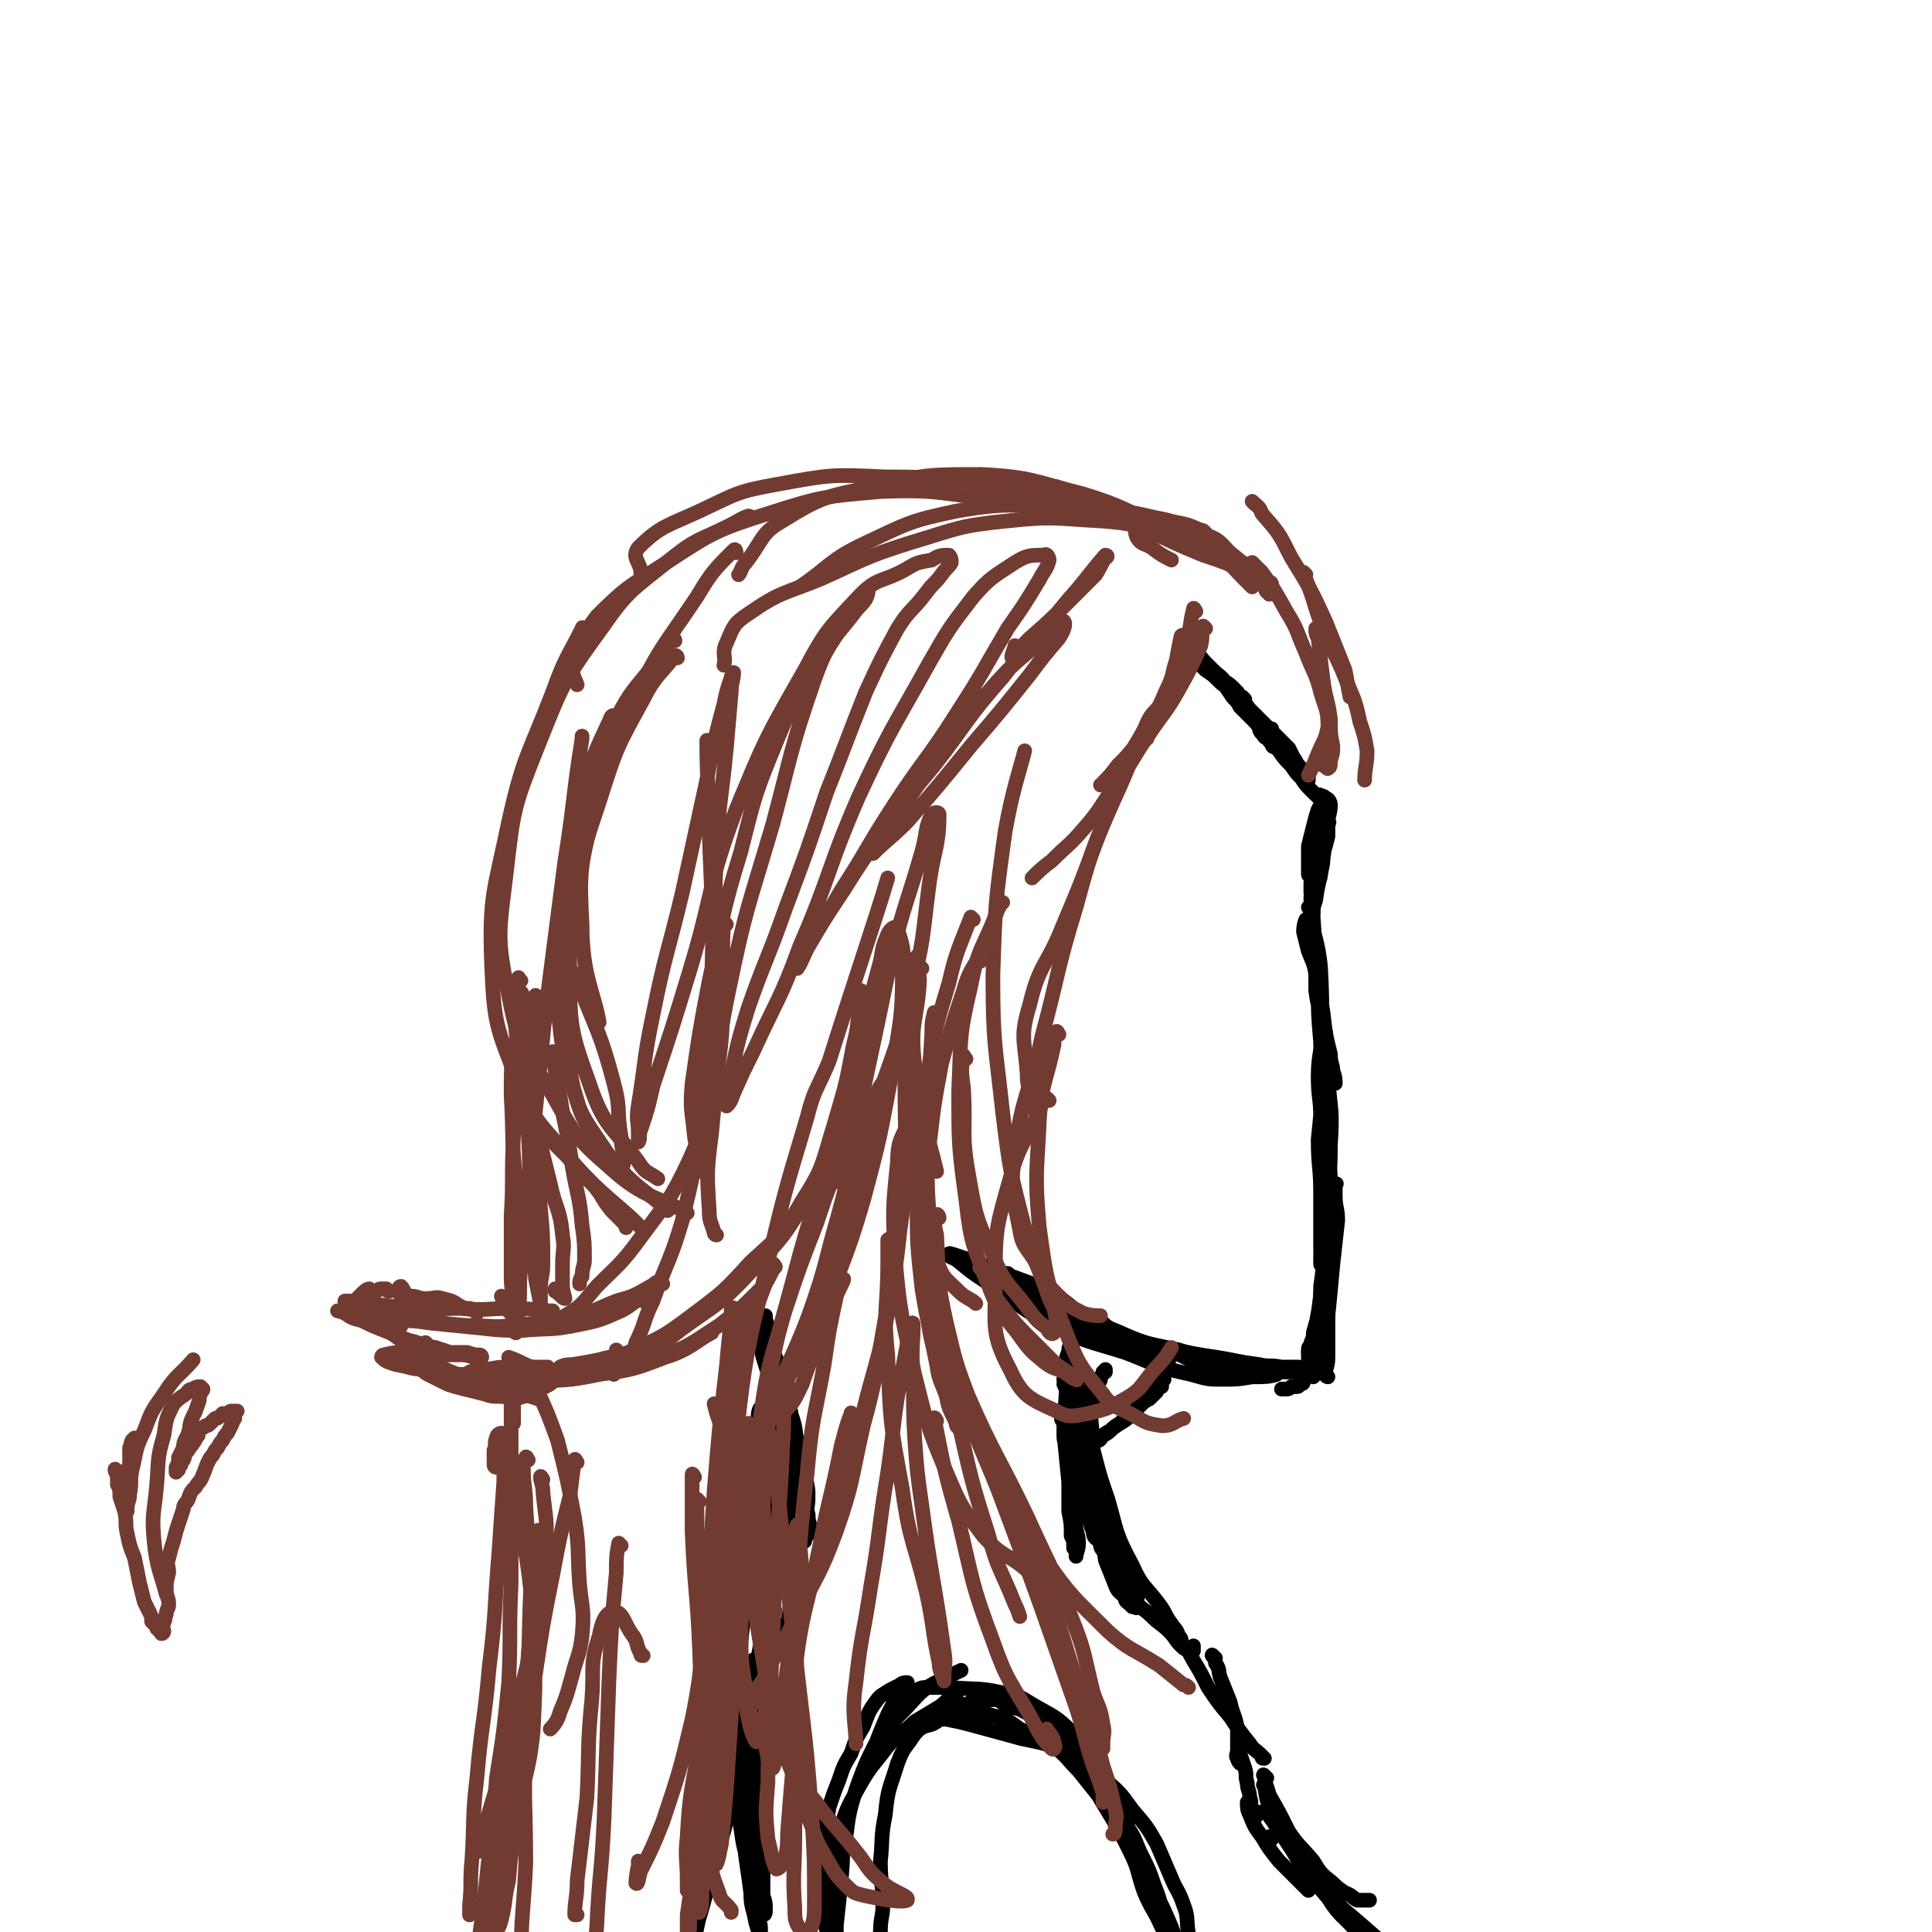 <svg viewBox='0 0 790 790' version='1.1' xmlns='http://www.w3.org/2000/svg' xmlns:xlink='http://www.w3.org/1999/xlink'><g fill='none' stroke='rgb(0,0,0)' stroke-width='6' stroke-linecap='round' stroke-linejoin='round'><path d='M539,391c0,0 -1,-2 -1,-1 0,5 1,6 1,13 0,11 0,12 1,23 0,11 1,11 2,22 0,9 0,10 0,19 0,6 0,6 0,12 0,2 0,2 0,5 0,2 0,3 0,3 0,0 0,-2 0,-4 0,-4 -1,-4 -1,-8 0,-9 0,-9 -1,-18 0,-8 -1,-8 -1,-17 0,-10 2,-10 1,-20 0,-8 -1,-7 -2,-15 0,-7 0,-7 0,-13 0,-2 0,-2 0,-5 0,-1 0,-2 0,-2 0,1 0,2 0,4 1,7 2,7 2,14 1,14 0,14 1,28 1,15 2,15 2,30 1,11 0,11 0,22 -1,7 -1,7 -1,14 -1,5 -1,5 -1,10 -1,3 -1,3 -1,7 0,1 0,2 0,3 0,0 1,0 1,-1 0,-2 -1,-3 -1,-5 0,-4 0,-4 0,-9 0,-7 0,-7 0,-14 0,-11 -1,-11 -1,-22 1,-10 1,-10 2,-20 0,-8 0,-8 0,-16 0,-4 1,-5 1,-8 0,0 -1,1 -1,2 0,4 0,4 1,8 0,11 0,11 1,21 0,17 0,17 1,33 0,14 0,14 0,29 -1,10 0,10 -1,19 0,6 0,6 -1,11 0,3 0,3 0,7 0,1 0,2 0,2 0,-1 -1,-2 -1,-4 0,-3 0,-3 0,-6 1,-7 1,-7 2,-14 0,-10 0,-10 0,-21 0,-7 0,-7 0,-14 1,-3 1,-3 2,-6 0,0 -1,0 -1,0 0,3 0,4 0,7 -1,7 -1,7 -1,14 -2,10 -2,10 -3,20 -1,7 -1,7 -1,15 -1,5 0,5 -1,11 0,2 0,2 0,5 0,1 -1,2 -1,2 0,0 0,-1 0,-2 0,-2 0,-2 0,-4 0,-3 0,-3 0,-6 1,-2 1,-2 1,-5 0,-1 0,-3 0,-3 0,1 -1,2 -1,4 -1,2 -1,2 -1,3 -1,1 -1,1 -1,2 0,1 0,2 0,3 0,1 0,1 0,3 0,1 1,2 0,3 0,1 -1,0 -1,2 -1,0 -1,0 -1,1 0,1 0,1 0,1 0,1 -1,1 -2,1 0,1 0,1 -1,1 0,0 -1,0 -2,0 -1,1 -1,1 -2,1 -1,0 -1,0 -2,0 '/><path d='M413,522c0,0 -1,-2 -1,-1 3,2 4,2 7,5 7,6 7,6 14,12 7,4 7,4 14,8 6,3 5,3 11,5 5,2 5,2 10,3 3,1 3,0 6,1 1,0 1,0 3,0 0,1 1,1 1,1 -1,1 -2,1 -3,0 -2,0 -2,0 -5,-1 -4,-2 -4,-2 -8,-5 -7,-4 -7,-4 -14,-8 -9,-6 -8,-7 -17,-13 -8,-4 -9,-4 -17,-7 -7,-3 -7,-3 -13,-5 -4,-1 -4,-1 -7,-2 -2,0 -2,0 -3,0 0,0 0,0 1,0 3,2 3,2 5,3 8,5 8,5 15,10 9,5 9,6 19,11 9,4 9,4 17,7 8,3 8,3 16,5 4,1 4,1 9,3 1,1 2,1 3,1 0,1 -1,3 -3,3 -2,0 -2,-1 -5,-2 -5,-2 -5,-2 -9,-5 -8,-5 -8,-5 -16,-10 -7,-5 -7,-5 -14,-9 -3,-1 -4,-2 -6,-2 0,-1 1,0 2,1 4,2 4,2 8,4 10,5 10,5 21,9 13,5 13,5 27,8 13,3 13,2 27,5 '/><path d='M451,541c0,0 -1,-1 -1,-1 2,2 3,3 6,4 9,4 9,4 19,7 9,3 8,4 17,7 7,1 7,1 13,1 7,1 7,0 14,1 3,0 3,1 6,1 2,0 2,0 4,0 1,0 1,0 2,-1 0,0 0,0 0,-1 0,0 0,0 0,0 0,0 0,0 0,0 -2,0 -2,0 -3,0 -2,0 -2,0 -4,0 -5,-1 -5,0 -9,-1 -7,-1 -7,-1 -14,-2 -10,-2 -10,-1 -19,-4 -10,-2 -11,-2 -20,-5 -11,-4 -10,-5 -20,-9 -10,-5 -10,-4 -20,-9 -8,-4 -8,-4 -16,-8 -5,-3 -5,-3 -10,-6 -3,-1 -3,-1 -6,-2 -1,0 -2,-1 -2,0 0,1 1,1 3,2 6,5 6,5 12,9 13,8 12,10 26,17 15,8 15,7 31,12 13,5 13,6 27,9 7,2 7,2 13,2 6,0 6,0 12,-1 5,0 7,0 10,-1 '/><path d='M543,563c0,0 -1,0 -1,-1 0,-3 1,-3 1,-7 0,-9 0,-9 0,-17 1,-10 1,-10 2,-21 1,-9 1,-9 2,-18 0,-5 -1,-5 -1,-10 0,-2 0,-2 0,-4 0,-1 1,-1 0,-1 0,1 0,2 0,4 -1,4 -1,4 -1,7 -1,9 0,9 -1,17 -1,10 -1,10 -3,19 -2,7 -2,7 -4,14 0,3 0,3 -1,6 0,1 -1,2 -1,2 1,-4 2,-5 3,-10 1,-8 2,-8 2,-17 2,-13 1,-14 2,-27 1,-16 2,-16 2,-31 1,-14 0,-14 -1,-27 0,-4 0,-4 0,-9 -1,-2 -1,-5 -1,-4 0,1 0,4 0,8 0,9 0,9 0,18 0,9 0,9 0,19 0,7 0,7 0,14 0,3 0,4 1,6 0,1 0,0 0,-1 1,-4 1,-4 1,-8 0,-9 -1,-9 -1,-19 -1,-16 -1,-16 -2,-33 -1,-18 0,-18 -1,-36 -1,-12 -3,-12 -4,-24 0,-4 1,-5 1,-7 0,-1 -1,1 -1,2 0,4 1,5 1,9 1,12 0,12 1,23 1,9 1,9 3,19 1,7 0,7 2,14 1,4 1,4 2,8 1,1 1,3 1,3 0,-1 0,-3 -1,-5 0,-3 -1,-3 -1,-7 -2,-8 -2,-8 -3,-17 -2,-11 -1,-11 -3,-21 -1,-7 -2,-7 -4,-13 0,-2 0,-4 0,-4 0,0 -1,2 -1,5 1,4 1,4 2,8 2,5 2,4 3,9 1,5 1,6 2,10 '/><path d='M536,372c0,0 -1,-1 -1,-1 0,0 1,1 1,2 0,1 0,1 0,1 0,0 0,0 1,-1 0,-2 0,-2 1,-5 1,-8 2,-8 3,-17 1,-7 1,-7 2,-14 0,-4 1,-4 1,-8 0,-2 -2,-3 -3,-3 0,-1 1,0 0,1 0,2 -1,2 -2,4 -1,3 -1,3 -2,7 -1,4 -1,4 -2,8 0,3 0,3 0,6 0,2 0,3 0,5 0,1 0,1 1,1 1,0 1,0 2,-1 1,-2 2,-2 2,-4 1,-3 0,-3 1,-5 0,-3 0,-3 0,-5 0,-1 0,-3 0,-3 0,0 0,2 0,3 -1,3 -1,3 -1,5 -1,4 -2,4 -3,7 0,3 0,3 -1,6 0,1 0,1 0,2 0,1 0,2 0,2 1,0 1,-1 2,-2 1,-3 2,-3 2,-6 1,-4 1,-4 1,-8 1,-3 1,-3 2,-7 0,-2 0,-2 0,-5 0,0 1,-1 0,-1 -1,1 -1,2 -2,4 -1,3 0,3 -1,6 -1,3 -1,3 -2,6 -1,2 -1,2 -2,4 0,1 0,1 1,2 0,0 1,0 1,0 1,-2 1,-2 2,-5 1,-3 0,-3 1,-7 0,-3 0,-3 1,-7 0,-3 0,-3 0,-7 0,-2 0,-2 -1,-4 0,-1 0,-1 -1,-2 0,-1 0,-1 -1,-1 0,0 0,0 0,0 0,0 1,1 0,1 0,0 0,-1 -1,-1 -1,-1 -1,-1 -2,-2 -2,-2 -2,-2 -4,-5 -2,-2 -2,-2 -4,-5 -3,-3 -3,-3 -5,-6 -2,-2 -2,-2 -4,-4 -1,-2 -1,-2 -3,-4 0,0 -1,-1 -1,-1 0,1 1,2 2,3 0,1 1,0 2,1 0,1 0,1 1,2 0,1 1,2 1,1 -1,-1 -1,-1 -2,-3 -1,-2 -1,-2 -3,-3 -2,-3 -2,-3 -4,-5 -3,-3 -3,-3 -5,-5 -1,-2 -1,-2 -3,-4 -1,-2 -2,-3 -2,-3 1,1 2,3 4,5 2,2 2,2 4,4 2,2 2,2 4,4 2,1 2,1 3,3 1,0 3,0 3,0 0,0 -2,0 -3,-1 -3,-2 -3,-2 -5,-3 -2,-3 -2,-3 -5,-6 -3,-3 -3,-3 -5,-6 -2,-3 -2,-3 -5,-6 -1,-2 -2,-2 -3,-3 -1,-1 -2,-2 -2,-2 0,0 1,0 1,1 1,1 1,1 2,2 3,2 3,2 5,4 3,2 3,2 5,4 1,2 1,2 3,3 0,0 1,1 1,1 0,0 0,0 0,0 -2,-1 -2,-1 -3,-3 -2,-1 -2,-1 -4,-3 -2,-2 -2,-2 -4,-4 -2,-2 -2,-2 -4,-4 -2,-2 -2,-2 -3,-3 -1,-1 -2,-3 -2,-2 1,0 2,2 4,4 2,2 2,3 4,5 4,3 4,3 7,6 4,4 4,4 7,8 3,3 3,3 6,6 3,3 3,3 6,6 2,2 2,2 4,4 1,2 1,2 2,4 1,1 1,2 2,3 1,1 1,1 2,2 1,1 1,1 1,2 1,0 1,0 1,1 0,0 0,1 0,1 -1,-1 -1,-2 -3,-4 -1,-1 -1,-1 -3,-3 -3,-3 -3,-3 -6,-7 -4,-5 -4,-5 -8,-10 -4,-5 -4,-5 -8,-9 -3,-4 -3,-4 -6,-7 -2,-3 -2,-2 -5,-5 -1,-1 -1,-1 -3,-3 -1,-1 -1,-1 -2,-2 -1,0 -1,0 -1,-1 -1,0 -1,-1 -1,-1 1,1 1,2 3,4 2,2 3,2 5,5 2,2 2,2 4,4 2,1 2,1 3,2 1,1 2,1 2,2 0,0 0,0 0,0 -2,-1 -2,-1 -4,-3 -2,-1 -2,-1 -4,-3 -2,-2 -2,-2 -5,-4 -2,-2 -2,-2 -4,-4 -2,-1 -2,-1 -3,-2 -1,-1 -3,-1 -2,-1 1,1 3,2 6,4 3,2 5,2 6,3 '/><path d='M435,581c0,0 -1,-1 -1,-1 0,1 1,1 1,3 0,2 0,2 0,4 0,3 1,3 1,7 1,5 1,5 1,10 1,4 0,4 1,9 0,3 1,3 2,5 0,2 0,2 1,3 0,0 1,0 1,-1 0,-2 -1,-2 -1,-4 0,-4 0,-4 -1,-8 0,-7 -1,-7 -1,-13 -1,-7 0,-7 -1,-14 0,-5 1,-5 0,-10 -1,-5 -1,-5 -2,-10 0,-2 0,-2 0,-5 0,-1 0,-1 1,-3 0,-1 0,-1 1,-2 0,0 0,-1 0,-1 -1,1 -1,1 -1,3 -1,1 0,1 0,3 -1,4 -1,4 -1,9 0,11 -1,11 -1,21 1,10 1,10 2,20 0,6 0,6 0,12 1,5 1,5 1,10 1,2 1,2 1,5 1,1 1,1 1,2 0,1 0,2 0,1 0,-1 1,-2 1,-5 0,-4 -1,-4 -1,-7 -1,-6 -1,-6 -2,-12 -1,-8 -1,-8 -1,-17 -1,-8 -1,-8 -2,-16 0,-4 1,-4 1,-9 0,-2 0,-2 -1,-4 0,-1 1,-1 1,-2 0,0 -1,0 -1,0 0,2 1,3 1,5 0,5 0,5 1,9 1,9 2,9 3,18 2,8 1,8 3,16 2,6 2,6 4,12 2,4 2,4 3,8 0,1 1,2 1,2 0,0 0,-1 0,-2 -1,-3 -1,-3 -1,-7 -1,-5 -1,-5 -1,-10 -2,-7 -2,-7 -3,-14 -1,-7 -1,-7 -1,-14 -1,-5 -1,-5 -1,-10 -1,-3 -1,-4 -1,-7 -1,-1 -1,-1 -1,-2 -1,-1 0,-1 0,-2 -1,0 -1,0 -1,-1 0,0 0,-1 0,-1 0,2 0,3 0,5 1,4 1,4 1,9 1,6 1,6 2,11 1,6 1,6 2,12 0,5 0,5 1,9 0,4 0,4 0,8 0,2 0,2 0,5 0,1 1,1 1,3 0,1 0,1 0,2 0,0 0,1 0,1 -1,-1 -1,-2 -1,-3 -1,-2 -1,-2 -1,-5 -1,-3 -1,-3 -2,-7 -1,-6 -1,-6 -1,-11 1,-6 1,-6 2,-12 0,-5 0,-5 0,-10 1,-4 1,-4 2,-8 0,-2 0,-2 1,-5 0,-1 0,-1 1,-2 0,-1 1,-1 1,-2 0,-1 0,-1 0,-1 1,-1 1,-1 1,-2 1,0 1,0 1,0 0,-1 0,-1 0,-1 0,0 0,0 0,1 '/><path d='M475,567c0,-1 0,-2 -1,-1 -1,0 0,1 -1,3 -1,1 -1,1 -3,3 -2,1 -2,1 -4,3 -3,3 -3,2 -6,5 -2,2 -2,2 -5,4 -2,2 -2,2 -4,3 -1,1 -1,2 -2,2 0,0 0,0 1,-1 2,-2 2,-2 4,-3 3,-3 3,-2 7,-5 4,-4 4,-5 8,-9 3,-3 5,-5 7,-7 '/><path d='M447,574c0,0 -1,-2 -1,-1 0,7 0,8 1,15 0,10 0,10 1,19 0,8 1,8 2,16 1,8 1,8 2,15 2,5 2,5 4,10 1,3 2,3 4,5 0,2 1,2 2,3 0,0 0,0 1,1 1,0 2,1 2,0 0,-1 0,-2 0,-4 -1,-3 -1,-3 -2,-5 -1,-5 -1,-5 -3,-9 -2,-7 -2,-7 -5,-14 -3,-9 -3,-9 -6,-18 -3,-9 -3,-9 -5,-17 -1,-6 -1,-6 -2,-13 -1,-3 -1,-3 -2,-7 -1,-2 -1,-2 -1,-4 0,0 0,-1 0,-1 1,2 1,3 2,6 2,7 2,7 4,15 4,13 3,13 8,27 4,14 3,14 10,27 4,9 5,8 11,16 3,4 2,4 5,8 2,3 2,2 3,5 1,1 1,1 1,2 '/><path d='M443,587c0,0 -1,0 -1,-1 0,-1 0,-1 0,-3 0,-3 0,-3 -1,-6 0,-3 0,-3 -1,-7 -1,-3 -1,-3 -1,-6 -1,-2 -1,-2 -1,-5 -1,-2 0,-3 0,-5 0,-2 0,-2 0,-5 0,-1 0,-1 0,-3 0,-1 0,-2 0,-1 0,3 0,4 1,9 1,11 1,11 3,21 3,16 3,16 7,31 3,14 3,14 7,28 3,9 2,10 7,19 3,5 4,4 8,8 3,3 4,3 7,6 3,3 2,3 5,6 1,1 1,1 3,2 1,0 1,1 2,0 0,0 0,-1 0,-1 0,-1 0,-1 0,-1 '/><path d='M315,558c0,0 -1,-1 -1,-1 0,1 1,2 1,4 4,8 5,7 8,16 3,8 2,8 3,16 2,7 3,7 4,14 1,5 0,5 0,11 1,2 0,2 1,5 0,2 0,4 0,3 0,-1 -1,-3 -1,-7 0,-5 1,-5 0,-10 -2,-11 -3,-11 -6,-22 -2,-9 -2,-9 -5,-18 -2,-8 -3,-8 -5,-17 -1,-5 0,-5 0,-10 -1,-2 -1,-3 -1,-4 0,0 -1,1 -1,2 1,3 1,3 2,6 1,6 2,6 4,11 4,14 4,14 7,28 3,12 2,12 4,24 1,7 1,7 1,13 0,3 0,3 0,6 -1,1 -1,3 -1,2 -2,-1 -2,-2 -3,-6 -2,-5 -1,-5 -2,-10 -2,-16 -1,-17 -4,-33 -3,-13 -4,-13 -8,-26 -1,-5 -2,-5 -2,-10 0,0 1,0 1,0 1,3 2,4 3,7 1,7 1,7 2,14 2,16 2,16 3,31 2,16 2,16 3,32 1,14 1,14 1,28 0,5 -1,5 -2,9 -1,3 -1,3 -2,6 -1,1 0,2 -1,2 0,0 0,-1 0,-2 -1,-3 -1,-3 -2,-6 -1,-7 -1,-7 -2,-13 -1,-14 -1,-14 -2,-29 -1,-15 -1,-15 -2,-31 0,-7 0,-7 0,-14 0,-2 1,-4 1,-3 0,0 0,2 0,4 -1,7 0,7 0,14 0,13 0,13 1,27 0,15 0,15 0,31 0,12 0,12 -1,23 0,7 -2,7 -1,13 0,4 1,6 2,8 '/><path d='M312,603c0,0 -1,-1 -1,-1 1,3 2,4 2,8 1,13 2,14 2,27 0,16 -1,16 -2,32 0,16 0,16 -1,32 -1,13 -1,13 -3,26 -2,9 -4,8 -5,17 0,4 1,4 2,7 0,1 0,1 0,1 '/><path d='M309,680c0,0 -1,-2 -1,-1 -1,3 0,4 -1,9 -1,8 -1,8 -3,16 -2,10 -2,10 -4,20 -3,9 -3,9 -6,18 -2,8 -1,8 -3,16 -1,5 -1,5 -2,10 -1,3 -2,6 -2,6 -1,0 0,-3 0,-5 1,-4 1,-4 2,-7 1,-3 1,-3 2,-6 8,-22 8,-22 15,-44 1,-2 1,-2 1,-3 0,-2 0,-2 1,-3 0,-1 0,-4 0,-3 -1,3 -1,5 -2,10 -3,8 -3,8 -6,17 -4,12 -3,12 -7,24 -3,13 -4,13 -7,26 -2,9 -3,9 -4,17 0,3 0,3 0,6 0,1 0,2 0,1 0,-2 0,-3 1,-7 2,-9 2,-9 4,-18 3,-10 3,-10 6,-21 2,-7 3,-8 4,-14 0,-1 -1,0 -2,1 -2,4 -1,4 -2,9 -2,10 -2,10 -4,19 -4,16 -5,15 -9,31 -3,10 -3,16 -4,21 '/><path d='M487,675c0,0 -1,-1 -1,-1 0,2 1,3 2,5 3,5 3,5 6,11 4,6 4,6 9,12 4,6 4,6 8,11 2,3 2,2 5,5 0,1 0,1 1,1 '/><path d='M497,678c-1,0 -2,-2 -1,-1 0,1 1,1 1,3 2,3 1,3 2,6 2,5 2,5 4,10 1,5 2,5 3,11 0,4 0,4 0,9 0,1 -1,2 0,3 0,1 1,2 1,2 1,-1 0,-2 0,-3 -1,-2 -1,-2 -1,-3 0,-2 0,-2 0,-3 0,-1 0,-2 0,-2 0,3 0,4 1,7 1,3 1,3 2,6 1,3 0,3 1,6 0,3 1,3 1,6 1,2 0,2 1,5 0,1 0,2 0,3 1,0 2,0 2,-1 1,0 1,-1 1,-1 '/><path d='M520,752c0,-1 -1,-1 -1,-1 '/><path d='M511,738c-1,0 -1,-1 -1,-1 0,2 0,3 1,5 2,5 2,5 5,9 3,5 3,5 7,10 5,5 5,5 10,10 1,1 1,1 2,2 '/><path d='M518,727c-1,0 -2,-2 -1,-1 0,3 1,4 2,8 4,7 4,7 8,15 4,6 5,6 10,12 3,5 3,5 8,9 2,2 2,2 5,4 3,1 3,2 5,3 2,0 2,0 4,0 0,0 0,0 1,0 '/><path d='M518,731c-1,0 -2,-2 -1,-1 1,6 1,7 4,13 4,10 5,9 10,18 6,8 6,8 12,15 5,8 6,7 12,14 6,6 6,7 13,12 4,3 4,3 9,5 2,1 4,1 5,1 0,0 -2,-1 -2,-1 '/><path d='M520,742c0,0 -1,-1 -1,-1 0,1 0,2 1,3 4,6 4,6 8,11 7,10 7,10 14,18 8,9 8,8 17,16 8,7 8,7 16,13 6,4 9,5 13,7 '/><path d='M376,692c0,0 -1,-1 -1,-1 2,-1 2,-1 5,-1 4,0 4,0 9,0 10,1 11,0 20,2 8,1 8,2 15,6 7,4 8,4 14,10 5,5 5,5 9,11 4,7 4,7 7,14 4,7 4,7 7,14 4,6 3,6 6,12 3,6 3,6 5,12 2,5 2,5 3,10 1,4 1,4 2,8 1,2 1,2 2,4 0,2 0,2 0,3 0,0 1,0 1,0 -1,-1 -1,-2 -2,-3 -1,-3 -1,-3 -3,-5 -3,-7 -4,-7 -7,-14 -3,-8 -2,-9 -6,-17 -3,-6 -3,-6 -7,-13 -3,-5 -3,-5 -6,-10 -4,-5 -4,-5 -8,-10 -5,-5 -4,-5 -10,-10 -6,-4 -7,-4 -14,-7 -4,-3 -4,-3 -9,-5 -4,-1 -4,-1 -8,-2 -2,0 -3,0 -5,0 -3,0 -3,1 -6,1 -1,0 -1,0 -3,0 -1,0 -1,1 -2,1 -1,0 -1,0 -1,0 -1,0 -2,0 -2,0 2,1 3,1 6,1 5,1 5,1 9,2 11,3 11,3 22,6 10,2 10,2 19,6 7,4 7,4 14,10 7,6 7,6 12,13 6,7 6,7 10,14 3,7 3,7 6,14 2,5 3,5 5,11 2,5 1,6 2,12 0,4 0,4 1,9 0,4 1,4 1,8 0,2 -1,2 -1,4 0,1 1,2 1,3 0,0 -1,0 -1,-1 -1,0 -1,-1 -1,-2 -1,-2 0,-2 -1,-5 -1,-4 -2,-4 -3,-8 -2,-5 -1,-6 -3,-11 -3,-7 -3,-7 -6,-13 -4,-9 -4,-10 -8,-19 -3,-7 -3,-7 -6,-14 -3,-6 -3,-7 -6,-12 -4,-6 -4,-5 -8,-10 -3,-4 -3,-4 -7,-7 -4,-3 -4,-3 -9,-6 -5,-4 -4,-4 -10,-7 -3,-2 -4,-1 -8,-3 -2,-1 -2,-2 -4,-2 -2,0 -2,0 -5,1 -2,0 -2,0 -4,0 -1,0 -1,0 -3,1 -2,0 -3,0 -5,1 -2,1 -2,1 -3,3 -2,1 -2,1 -4,3 -3,2 -4,1 -7,3 -2,2 -2,2 -4,5 -3,4 -3,4 -5,9 -3,10 -4,10 -5,21 -2,10 -1,10 -2,19 0,9 1,9 1,18 0,5 -1,5 -1,11 -1,4 -1,4 -2,8 0,1 0,1 0,1 '/><path d='M391,694c-1,0 -1,-1 -1,-1 -3,2 -3,3 -6,5 -5,3 -5,3 -10,6 -5,5 -6,4 -11,10 -6,8 -7,8 -12,17 -5,9 -5,9 -8,19 -3,8 -3,8 -4,17 -2,7 -2,7 -2,15 0,6 1,6 2,11 1,4 1,4 3,8 0,2 0,2 1,4 1,1 1,1 2,1 0,1 0,1 0,1 1,-1 0,-2 0,-3 -1,-3 -1,-3 -1,-5 -1,-4 -1,-4 -2,-7 -1,-5 -1,-5 -2,-10 -2,-6 -2,-6 -2,-13 -1,-7 -2,-8 -1,-15 0,-8 1,-8 2,-15 2,-6 2,-6 4,-11 2,-6 2,-6 5,-11 2,-6 2,-6 5,-11 2,-5 2,-6 5,-10 2,-3 3,-3 6,-5 2,-1 2,-1 4,-2 1,-1 2,-1 3,-1 0,0 -1,1 -1,2 -1,2 -2,2 -3,4 -2,3 -2,3 -4,7 -3,7 -3,7 -6,15 -4,10 -5,9 -8,19 -3,10 -2,11 -4,21 -2,9 -2,9 -3,18 -1,8 -1,8 -2,16 0,4 -1,4 0,8 0,2 0,2 0,4 1,0 1,-1 1,-1 0,-2 0,-2 0,-5 1,-4 1,-4 1,-9 1,-9 1,-9 2,-19 1,-10 0,-10 2,-21 2,-9 2,-9 5,-18 3,-8 3,-8 7,-16 5,-7 5,-7 11,-13 5,-5 5,-6 10,-10 7,-4 10,-5 14,-7 '/><path d='M301,732c-1,0 -1,-1 -1,-1 0,2 0,3 1,6 1,6 1,6 2,11 1,7 1,7 3,13 1,6 1,6 3,12 1,4 1,4 2,8 0,1 1,2 1,2 1,0 1,-1 1,-2 0,-3 0,-3 -1,-6 0,-6 0,-6 0,-12 -1,-14 -1,-14 -1,-27 -1,-16 -1,-16 -1,-31 0,-12 0,-12 0,-23 0,-5 0,-5 1,-9 1,-3 2,-3 3,-5 0,-1 0,-2 0,-2 0,0 -1,0 -1,1 -1,3 -1,3 -2,5 -1,6 -1,6 -1,11 -1,10 -1,11 -2,21 0,12 0,12 0,23 -1,14 -1,14 0,28 0,11 0,11 1,22 0,4 1,4 1,8 1,2 1,2 1,4 0,0 0,0 0,1 0,0 0,2 0,1 -1,-1 -1,-2 -2,-5 -1,-6 -2,-6 -2,-12 -2,-16 -3,-16 -3,-33 -1,-20 1,-20 1,-40 0,-19 -4,-20 -1,-38 2,-19 7,-18 12,-36 3,-11 3,-18 4,-23 '/></g>
<g fill='none' stroke='rgb(114,59,49)' stroke-width='6' stroke-linecap='round' stroke-linejoin='round'><path d='M484,261c0,0 0,-2 -1,-1 -1,4 -1,5 -2,10 -2,6 -1,6 -4,12 -3,7 -3,7 -7,13 -3,5 -3,5 -6,10 -1,3 -1,3 -2,6 0,1 -1,1 -1,1 '/><path d='M489,250c0,0 -1,-2 -1,-1 -1,4 -1,5 -2,11 -2,9 -2,9 -5,17 -4,8 -4,8 -9,16 -3,6 -3,6 -7,11 -4,5 -4,5 -8,9 -3,4 -3,4 -6,7 0,1 -1,1 -1,1 '/><path d='M493,257c0,0 -1,-1 -1,-1 -1,3 0,4 -1,8 -4,9 -4,9 -9,18 -5,9 -6,9 -12,18 -7,10 -6,10 -13,20 -7,9 -6,10 -14,19 -6,7 -6,6 -13,13 -4,3 -5,4 -8,7 '/><path d='M469,302c0,0 -1,-2 -1,-1 -3,4 -3,5 -6,11 -6,15 -7,15 -13,30 -7,19 -7,19 -15,38 -6,15 -9,14 -13,31 -4,13 -2,14 -1,28 0,6 1,6 3,12 0,3 1,5 1,6 '/><path d='M475,290c0,0 -1,-1 -1,-1 -3,3 -4,4 -6,9 -7,14 -7,14 -13,30 -9,21 -9,21 -15,43 -8,26 -7,27 -14,53 -5,24 -8,23 -11,47 -2,16 -1,17 2,32 1,7 3,7 7,14 4,7 3,7 8,12 5,5 5,5 11,8 3,1 6,1 7,1 '/><path d='M433,423c0,0 -1,-2 -1,-1 -1,1 -1,2 -1,5 -3,15 -5,15 -6,31 -1,22 -2,22 0,44 3,22 3,22 11,43 5,13 6,14 15,25 4,6 6,5 13,9 5,3 5,3 11,4 5,0 5,-2 9,-3 '/><path d='M429,450c0,0 -1,-1 -1,-1 -1,1 -2,2 -3,5 -6,14 -8,13 -12,28 -6,21 -6,21 -6,43 0,17 -2,20 6,35 5,11 8,12 19,17 5,3 7,2 13,1 8,-2 8,-2 15,-6 7,-4 6,-5 12,-12 4,-4 6,-7 7,-9 '/><path d='M402,519c-1,0 -2,-1 -1,-1 3,7 3,8 8,15 6,8 6,8 13,15 5,5 5,5 10,10 3,2 3,2 6,4 1,1 3,3 2,2 -1,0 -2,-1 -5,-3 -4,-2 -4,-1 -8,-4 -6,-5 -6,-5 -11,-12 -7,-9 -8,-9 -12,-20 -6,-16 -7,-16 -9,-34 -3,-22 -3,-23 -3,-45 1,-22 0,-22 5,-43 3,-16 5,-15 11,-31 1,-2 1,-2 2,-3 '/><path d='M395,433c-1,-1 -1,-2 -1,-1 -1,5 -1,6 0,13 1,18 -1,18 2,35 3,17 3,18 10,33 5,13 7,12 15,23 3,4 3,4 7,7 1,2 2,3 3,2 1,-1 1,-3 1,-5 -1,-5 -1,-5 -3,-9 -5,-15 -6,-14 -10,-29 -6,-23 -6,-23 -9,-47 -3,-28 -4,-28 -4,-56 1,-30 1,-30 5,-59 3,-17 6,-25 8,-33 '/><path d='M377,396c0,0 -1,-1 -1,-1 -1,2 0,3 0,6 -1,17 -4,17 -2,34 2,22 5,27 9,44 '/><path d='M401,393c0,0 -1,-2 -1,-1 -3,5 -4,6 -6,13 -5,15 -5,15 -9,30 -3,16 -3,16 -5,33 -1,15 -1,15 0,30 1,10 0,10 4,20 2,5 3,5 8,10 3,3 5,3 7,5 '/><path d='M398,376c0,0 -1,-1 -1,-1 -5,13 -6,14 -9,27 -6,20 -6,20 -9,40 -3,24 -3,24 -4,48 0,19 0,19 2,37 2,12 2,12 5,22 3,7 5,9 6,13 '/><path d='M383,415c-1,0 -1,-1 -1,-1 -1,4 -1,5 -1,9 -1,16 -1,16 -2,31 -1,22 -1,22 -1,43 0,19 -1,19 1,38 1,12 2,12 4,23 1,7 2,7 4,13 1,6 2,6 4,11 0,1 0,1 1,2 '/><path d='M373,459c0,0 -1,-2 -1,-1 -3,7 -5,8 -5,17 -2,19 -2,20 -1,39 2,24 3,25 8,48 5,20 5,21 13,40 6,14 6,14 15,26 8,9 10,7 19,15 3,2 3,4 5,6 '/><path d='M384,498c0,-1 -1,-2 -1,-1 -1,3 -1,4 0,8 1,18 0,18 4,36 6,25 6,26 16,50 9,24 10,25 24,46 11,16 12,16 26,30 9,8 10,7 21,14 5,4 5,4 10,8 1,0 1,0 2,1 '/><path d='M382,524c0,0 -1,-1 -1,-1 1,4 1,5 3,10 6,19 5,20 12,38 11,25 12,24 24,49 9,20 10,20 18,41 6,15 5,15 9,31 2,6 3,6 4,13 1,4 0,4 0,8 0,1 0,1 0,2 '/><path d='M397,580c0,0 -1,-1 -1,-1 5,14 6,15 12,30 9,24 9,24 18,49 7,20 7,20 14,40 4,12 3,12 7,24 2,5 2,5 4,11 0,2 0,2 0,4 0,0 0,0 0,0 '/><path d='M389,560c-1,-1 -2,-2 -1,-1 5,13 5,15 12,30 11,26 13,25 24,52 10,24 9,24 17,49 6,16 6,16 10,32 3,9 3,9 5,18 1,4 0,4 0,8 0,1 0,2 -1,2 '/><path d='M371,410c0,-1 -1,-2 -1,-1 0,15 1,16 0,32 0,25 1,25 -1,50 -2,23 -2,23 -6,46 -4,20 -5,20 -10,40 -3,14 -3,14 -7,28 -1,5 -1,5 -3,10 -1,3 -2,3 -4,6 0,0 0,0 0,0 '/><path d='M374,471c0,0 -1,-2 -1,-1 -2,12 -2,13 -4,26 -3,21 -3,21 -7,43 -4,22 -3,22 -9,44 -5,22 -4,23 -11,43 -7,19 -8,18 -17,36 -6,13 -7,12 -13,25 -3,4 -3,4 -4,8 -1,0 0,0 1,1 0,0 0,0 0,0 '/><path d='M349,579c-1,0 -1,-2 -1,-1 -2,5 -2,6 -4,13 -4,21 -5,21 -9,42 -5,25 -7,25 -10,51 -2,19 -2,19 0,38 2,13 2,13 7,25 2,6 2,6 6,13 3,5 3,6 8,11 3,3 3,3 7,4 9,2 16,3 18,2 1,-2 -6,-3 -11,-8 -6,-5 -5,-6 -10,-12 -7,-9 -7,-8 -14,-17 -7,-10 -10,-9 -14,-20 -7,-16 -6,-17 -9,-35 -4,-25 -5,-25 -5,-50 -1,-28 -1,-29 3,-56 3,-22 4,-22 10,-43 6,-18 6,-18 13,-36 5,-15 5,-15 12,-29 6,-14 7,-13 14,-27 3,-4 5,-6 6,-8 '/><path d='M338,481c0,0 -1,-2 -1,-1 -1,1 -1,2 -1,4 -5,15 -5,15 -9,29 -7,27 -8,27 -13,53 -5,28 -5,29 -8,57 -3,21 -2,21 -3,43 0,13 0,13 2,25 0,7 1,6 3,13 1,3 1,3 1,6 0,1 1,3 0,2 -1,-2 -2,-4 -3,-9 -2,-10 -2,-10 -3,-20 -2,-22 -3,-22 -4,-44 0,-31 0,-31 3,-61 4,-31 5,-31 12,-62 7,-29 7,-29 16,-59 3,-12 4,-11 9,-23 12,-38 19,-58 24,-75 '/><path d='M317,518c0,0 -1,-2 -1,-1 -6,16 -7,17 -11,35 -4,23 -4,23 -4,47 -1,18 -2,18 3,36 3,11 5,10 11,20 1,2 2,3 2,4 '/><path d='M513,206c0,0 -1,-1 -1,-1 2,2 3,2 4,5 7,8 7,8 12,18 8,13 8,13 14,26 4,10 4,10 8,20 1,5 1,6 2,11 '/><path d='M513,231c0,0 -1,-1 -1,-1 1,1 2,2 4,4 5,7 5,7 10,16 5,8 4,8 8,17 3,8 4,8 6,16 2,7 3,7 3,14 -1,6 -2,6 -4,11 -2,5 -2,5 -4,9 '/><path d='M539,258c0,0 -1,-1 -1,-1 0,2 0,2 1,4 1,9 1,9 2,17 1,8 2,8 3,16 0,6 0,6 1,11 0,3 0,3 -1,6 0,2 0,3 -1,3 0,1 -1,-1 -2,-1 '/><path d='M534,235c0,0 -1,-1 -1,-1 0,1 0,2 1,3 4,10 3,10 7,20 4,10 5,10 9,20 3,8 4,8 6,18 2,6 2,6 3,12 0,6 -1,7 -1,12 '/><path d='M519,243c0,-1 0,-1 -1,-1 -1,-1 0,-1 -1,-2 -3,-3 -3,-3 -5,-6 -4,-4 -4,-4 -9,-8 -4,-4 -4,-5 -9,-7 -6,-4 -7,-4 -14,-5 -5,-1 -5,-1 -10,0 -2,0 -3,-1 -5,0 -1,2 -1,4 0,6 2,3 3,2 6,4 4,3 4,3 8,5 0,0 0,0 0,0 '/><path d='M520,239c0,0 0,-1 -1,-1 -1,-1 -1,0 -2,-1 -3,-1 -3,-1 -7,-3 -9,-4 -9,-4 -18,-7 -12,-5 -12,-5 -24,-11 -11,-5 -11,-6 -22,-11 -5,-3 -6,-1 -11,-3 -2,-1 -2,-2 -3,-3 '/><path d='M486,217c0,0 0,-1 -1,-1 -5,-2 -5,-3 -11,-4 -18,-3 -18,-4 -36,-4 -23,-1 -24,-3 -47,1 -19,4 -20,5 -37,13 -15,7 -15,10 -27,18 '/><path d='M512,240c0,0 0,0 -1,-1 -1,-1 -1,-1 -3,-3 -4,-4 -3,-4 -8,-7 -12,-8 -12,-8 -26,-14 -15,-7 -15,-8 -31,-13 -20,-5 -21,-7 -42,-8 -22,0 -22,0 -44,5 -19,4 -21,4 -37,14 -9,5 -8,8 -15,17 -2,2 -2,4 -3,5 '/><path d='M504,231c0,0 0,0 -1,-1 -1,-1 -1,-1 -3,-1 -9,-5 -9,-4 -19,-9 -14,-6 -13,-9 -28,-13 -21,-6 -21,-5 -42,-8 -24,-3 -24,-4 -49,-4 -22,-1 -22,-1 -44,3 -17,3 -17,4 -32,11 -13,6 -16,6 -25,15 -3,4 1,6 1,10 '/><path d='M513,233c0,0 0,-1 -1,-1 -2,-1 -2,-1 -4,-2 -5,-2 -4,-3 -9,-4 -10,-4 -10,-5 -21,-7 -14,-4 -14,-5 -28,-6 -19,-1 -19,-2 -38,0 -20,2 -20,3 -40,9 -19,6 -19,7 -37,15 -15,6 -16,5 -29,14 -6,4 -6,5 -9,12 -2,4 0,6 -1,9 '/><path d='M493,218c0,0 0,0 -1,-1 -4,-1 -4,-2 -9,-3 -15,-3 -15,-4 -31,-6 -22,-3 -22,-2 -45,-4 -23,-2 -23,-4 -47,-3 -23,2 -24,2 -46,9 -22,7 -23,8 -43,21 -14,9 -15,9 -27,21 -6,8 -6,9 -9,19 -2,4 0,6 1,9 '/><path d='M301,226c0,0 0,-2 -1,-1 -8,8 -9,9 -15,19 -14,21 -15,20 -26,43 -11,23 -11,23 -17,48 -5,21 -5,22 -4,43 0,21 5,28 7,40 '/><path d='M277,269c0,0 0,-1 -1,-1 -6,8 -8,8 -13,18 -11,20 -11,20 -18,42 -9,27 -9,27 -12,55 -3,27 -5,28 0,54 3,18 5,19 15,34 10,14 18,17 25,24 '/><path d='M276,262c0,0 0,-1 -1,-1 -2,3 -3,3 -5,7 -9,13 -11,12 -18,26 -10,22 -10,23 -15,46 -5,27 -5,28 -4,55 0,24 0,26 8,48 6,18 9,17 20,32 3,5 4,4 8,7 '/><path d='M307,212c0,0 0,-1 -1,-1 -3,1 -4,2 -8,4 -12,6 -13,5 -23,13 -16,13 -18,13 -29,29 -16,22 -16,23 -26,48 -10,25 -10,26 -13,52 -3,25 -4,26 1,50 4,21 6,21 17,39 10,18 10,19 25,32 13,12 21,12 31,18 '/><path d='M251,294c0,-1 0,-2 -1,-1 -4,9 -5,10 -9,21 -6,24 -7,24 -10,48 -4,24 -4,25 -3,49 2,20 2,20 8,39 3,11 5,10 10,19 3,4 3,4 6,7 1,1 1,1 2,1 1,0 1,-1 1,-3 0,-4 -1,-4 -1,-9 -2,-11 0,-11 -3,-22 -6,-23 -8,-23 -16,-45 0,0 -1,0 -1,0 '/><path d='M239,258c0,-1 -1,-2 -1,-1 -6,12 -7,12 -12,26 -10,26 -12,26 -18,53 -6,29 -8,30 -7,58 1,25 2,26 11,49 7,17 10,17 22,32 13,15 21,19 29,28 '/><path d='M290,304c0,0 -1,-2 -1,-1 0,18 1,19 1,38 1,30 2,30 1,61 -1,27 -1,27 -4,55 -3,21 -3,21 -8,42 -5,17 -6,16 -12,33 -4,8 -3,9 -7,17 -1,4 -2,6 -4,7 -2,1 -2,-1 -3,-3 -1,0 0,0 -1,-1 '/><path d='M297,378c-1,0 -1,-2 -1,-1 -1,11 0,13 0,25 -1,19 0,19 -3,38 -4,17 -4,18 -11,34 -8,17 -9,17 -20,32 -8,11 -9,11 -18,20 -6,7 -6,8 -13,12 -6,4 -7,5 -13,4 -5,0 -6,-1 -9,-5 -3,-2 -3,-5 -4,-7 '/><path d='M263,532c0,0 0,-1 -1,-1 -4,2 -4,3 -8,5 -9,4 -9,4 -19,6 -10,2 -10,1 -21,2 -9,0 -9,0 -18,-1 -10,-1 -10,-1 -20,-2 -7,-1 -7,-1 -13,-1 -2,0 -3,-1 -3,-1 '/><path d='M271,525c0,0 -1,-1 -1,-1 -2,0 -2,1 -4,2 -7,4 -7,4 -14,6 -10,4 -10,5 -20,7 -10,2 -11,2 -22,3 -9,1 -9,0 -19,0 -12,-1 -12,-1 -24,-3 -8,-1 -7,-2 -15,-4 -3,-1 -5,-1 -7,-2 0,-1 1,-2 2,-3 2,-2 3,-3 4,-3 '/><path d='M195,537c0,-1 -1,-1 -1,-1 -1,-1 -1,0 -2,-1 -2,0 -2,0 -4,-1 -3,-2 -3,-2 -7,-3 -3,-1 -3,0 -7,0 -3,0 -3,-1 -6,-1 -2,0 -2,0 -4,-1 -1,0 -2,-1 -1,-1 0,-1 0,-2 1,-2 1,1 1,2 2,3 '/><path d='M159,528c-1,0 -1,-1 -1,-1 -1,0 -1,0 -2,0 -1,0 -1,0 -2,1 -2,1 -3,1 -3,3 0,3 0,4 2,7 6,7 7,7 15,13 9,6 9,7 19,11 10,4 10,3 20,6 7,2 10,3 13,4 '/><path d='M175,550c0,0 -1,-1 -1,-1 1,1 2,2 4,2 3,1 3,1 6,2 4,0 4,0 7,0 3,1 3,1 5,1 1,0 1,1 1,1 0,0 -1,0 -2,0 -3,0 -3,-1 -6,-1 -6,0 -6,0 -11,0 -6,-1 -6,-1 -12,-1 -4,0 -5,0 -9,1 -1,0 -1,1 -1,1 2,2 3,2 6,3 6,1 6,2 13,2 10,2 10,2 19,2 9,0 9,0 18,-1 5,0 5,0 9,-1 2,0 4,0 3,-1 -1,0 -3,0 -7,0 -4,0 -4,0 -8,0 -5,0 -5,0 -10,1 -3,0 -4,0 -7,1 0,0 0,1 1,1 3,2 3,2 7,2 8,1 8,1 16,1 15,-1 15,0 29,-3 14,-2 14,-2 27,-7 10,-3 13,-7 19,-10 '/><path d='M209,556c0,0 -1,-1 -1,-1 6,2 7,4 14,5 11,1 11,1 22,0 13,-1 14,-1 26,-5 13,-5 13,-6 24,-13 9,-7 9,-7 17,-15 4,-4 4,-7 6,-9 '/><path d='M251,562c0,0 -2,-1 -1,-1 2,-1 4,-1 7,-2 11,-7 11,-7 21,-15 15,-11 16,-10 29,-24 14,-15 14,-15 24,-32 10,-16 9,-17 15,-34 3,-11 2,-15 4,-22 '/><path d='M353,406c-1,0 -1,-1 -1,-1 -2,10 0,11 -3,22 -3,16 -3,16 -8,33 -5,16 -4,17 -13,31 -8,14 -9,14 -21,25 -11,12 -11,12 -23,21 -12,9 -12,9 -25,15 -6,3 -7,2 -14,4 -5,1 -5,1 -11,2 -2,0 -3,0 -5,1 '/><path d='M230,563c0,0 -1,-1 -1,-1 -1,1 -1,1 -2,2 -2,2 -2,2 -4,3 -3,1 -3,2 -5,3 -4,1 -4,1 -7,2 -3,0 -3,-1 -7,-1 -3,0 -3,0 -6,-1 -4,-1 -4,-1 -8,-2 -4,-1 -4,-1 -7,-2 -4,-2 -4,-2 -8,-4 -2,-1 -2,-2 -5,-3 -1,-1 -1,-1 -3,-2 -1,-1 -2,-2 -2,-2 1,-1 2,0 4,0 2,0 2,0 5,-1 2,0 2,0 4,0 2,0 2,-1 4,-1 0,0 0,0 0,0 0,-1 -1,-1 -2,-1 -2,-1 -2,-1 -5,-1 -4,-2 -4,-2 -8,-3 -5,-2 -5,-2 -10,-4 -5,-2 -5,-2 -9,-4 -4,-1 -4,-1 -7,-3 -2,-1 -3,-1 -3,-1 1,0 2,1 5,1 3,2 3,2 6,3 4,1 4,1 8,1 2,1 2,1 5,1 1,0 2,1 2,0 0,0 -2,0 -3,-1 -2,-1 -2,-2 -5,-3 -3,-1 -3,-1 -6,-2 -3,-1 -3,-1 -5,-2 -2,-1 -3,-1 -4,-2 0,0 1,0 2,0 3,0 3,0 7,1 9,1 9,1 19,2 9,1 10,0 19,0 11,1 11,0 21,0 9,0 12,1 17,1 '/><path d='M222,462c0,-1 -2,-2 -1,-1 1,1 1,2 3,4 4,4 4,4 8,8 5,6 5,6 11,12 4,5 3,5 7,10 3,3 3,3 6,6 0,1 0,1 0,1 '/><path d='M227,431c0,0 -1,-1 -1,-1 1,8 1,9 3,18 2,14 3,14 5,29 2,12 3,12 4,24 1,7 1,7 1,14 0,3 -1,3 -1,7 -1,1 -1,2 -1,3 '/><path d='M213,401c-1,0 -1,-2 -1,-1 -1,10 -2,11 -1,22 2,15 3,15 6,30 4,16 4,16 8,32 2,10 4,10 5,21 1,6 0,6 0,12 0,5 0,5 0,9 0,2 1,4 1,5 -1,0 -2,-2 -4,-3 0,-1 0,-1 0,-1 '/><path d='M211,428c0,0 -1,-2 -1,-1 -1,9 -1,10 -1,21 1,17 0,17 2,35 2,13 2,13 5,26 0,0 0,0 0,0 '/><path d='M218,566c0,-1 -1,-2 -1,-1 0,0 2,0 2,2 5,11 5,11 9,22 4,16 4,16 7,32 2,13 1,13 2,27 1,10 2,10 1,21 -1,8 -2,8 -4,16 -2,7 -2,8 -5,15 -1,4 -3,6 -4,7 '/><path d='M222,605c0,0 -1,-2 -1,-1 0,2 1,3 1,6 1,11 2,11 1,22 -1,15 -1,15 -4,30 -3,18 -3,18 -8,36 -4,17 -3,17 -8,33 -3,10 -3,10 -6,20 -1,3 -1,4 -1,6 '/><path d='M236,598c0,0 -1,-2 -1,-1 -1,6 -1,7 -2,15 -4,16 -4,16 -7,32 -4,20 -4,20 -7,40 -5,23 -6,23 -10,46 -4,21 -3,21 -6,42 -2,13 -3,13 -4,26 0,4 2,6 3,9 '/><path d='M221,627c0,0 -1,-2 -1,-1 -1,3 0,4 -1,7 -1,17 -1,17 -2,33 -2,24 -2,24 -2,48 -1,24 0,24 0,48 -1,21 -2,21 -2,42 0,9 1,9 3,18 1,3 2,3 3,5 '/><path d='M254,632c0,0 -1,-1 -1,-1 -1,5 -1,6 -1,12 -2,22 -2,22 -3,44 -1,28 -1,28 -2,57 -1,22 -2,22 -3,44 -1,12 -2,13 -1,25 1,3 3,2 5,4 '/><path d='M284,604c0,0 -1,-2 -1,-1 0,10 0,12 0,23 1,24 2,24 3,47 1,24 0,24 2,49 1,18 0,18 2,36 1,8 1,8 4,16 1,4 2,3 5,7 0,0 0,0 0,1 '/><path d='M286,614c0,0 -1,-1 -1,-1 0,5 0,6 0,11 1,20 1,20 2,39 1,25 2,25 2,49 1,20 0,20 0,41 -1,10 -1,10 -2,21 0,4 0,6 -1,8 '/><path d='M203,600c0,0 -1,0 -1,-1 0,-1 0,-1 0,-2 0,-2 0,-2 0,-4 1,-2 0,-3 1,-5 0,-1 1,-2 2,-2 1,1 0,3 1,6 1,6 1,6 3,12 3,13 4,13 5,25 3,19 3,19 4,39 1,20 1,20 0,40 -2,19 -4,18 -7,37 -2,12 -2,12 -3,24 -2,8 -1,8 -3,16 -1,4 -2,4 -4,8 0,1 0,1 0,1 '/><path d='M216,597c0,0 -1,-2 -1,-1 -1,1 -1,2 -1,4 0,8 1,8 1,16 1,17 2,17 2,34 -1,19 0,19 -2,38 -2,17 -3,17 -6,34 -2,15 -2,15 -5,29 -1,8 -2,8 -2,15 -1,4 -1,4 0,8 0,1 1,2 1,2 '/><path d='M209,589c0,0 -1,0 -1,-1 0,-1 1,-1 1,-2 0,-1 0,-1 0,-2 0,-1 0,-1 1,-2 0,0 0,0 0,-1 0,-1 0,-1 0,-2 0,-1 0,-1 0,-2 0,0 0,0 0,-1 0,-1 0,-1 0,-2 0,-1 0,-1 0,-1 -1,-1 -1,-2 -1,-1 0,4 0,5 0,10 0,13 0,13 0,27 0,19 0,19 0,39 -1,20 0,20 -1,40 -2,20 -2,20 -5,39 -1,16 -2,16 -3,31 -1,10 -1,10 -2,20 -1,7 -1,7 -2,14 -1,4 -1,4 -2,8 0,0 0,0 -1,1 '/><path d='M208,599c-1,-1 -1,-2 -1,-1 -1,3 -1,4 -1,8 -1,14 -1,14 -2,29 -2,23 -1,23 -4,47 -2,23 -3,22 -5,45 -2,17 -1,17 -2,33 -1,10 0,10 -1,19 0,2 0,2 0,4 '/><path d='M220,411c0,0 -1,0 -1,-1 0,-1 0,-1 0,-2 0,0 0,-1 0,-1 -1,2 -1,2 -1,4 -1,9 -1,9 -1,18 0,16 1,16 2,31 1,17 1,17 2,34 1,11 1,11 1,23 0,5 -1,5 -1,11 0,3 0,3 0,7 0,1 1,1 1,3 0,1 0,1 0,1 -1,0 -1,-1 -1,-1 0,-3 0,-3 0,-5 -1,-5 -1,-5 -2,-10 -1,-13 -1,-13 -2,-27 -1,-16 0,-16 -1,-33 -2,-15 -3,-15 -3,-31 0,-9 1,-9 1,-17 0,-3 0,-3 0,-6 0,-2 -1,-4 -1,-3 -1,2 0,4 0,8 0,10 0,10 0,19 -1,16 -2,16 -3,31 -1,17 0,17 -1,33 0,12 0,12 0,25 0,6 1,6 1,12 0,4 -1,4 0,8 0,1 0,3 1,3 0,-2 0,-4 1,-8 1,-10 0,-10 1,-19 2,-23 2,-23 4,-45 3,-29 3,-29 6,-59 4,-31 4,-31 8,-62 4,-25 3,-25 7,-50 0,-1 0,-1 0,-1 '/><path d='M293,575c0,0 -1,-1 -1,-1 2,9 4,9 5,19 2,17 2,17 3,34 1,18 1,18 1,36 0,19 -1,19 -2,39 -1,15 -1,15 -2,30 -1,11 -1,11 -2,22 -1,4 -1,6 -2,8 0,1 -1,-1 -1,-2 0,-6 1,-6 1,-11 0,-15 0,-15 1,-30 1,-24 0,-24 2,-48 1,-25 1,-25 3,-49 2,-17 2,-17 5,-34 1,-3 1,-6 2,-6 0,1 0,5 0,9 -1,14 -1,14 -2,27 -1,21 -1,21 -4,42 -3,24 -3,24 -7,47 -3,24 -3,24 -7,47 -2,14 -3,14 -5,29 0,4 0,5 0,9 0,1 0,1 0,1 1,-3 1,-4 1,-7 1,-10 1,-10 2,-21 2,-23 2,-23 5,-46 2,-29 2,-29 5,-58 3,-30 3,-30 6,-60 2,-23 2,-23 5,-47 1,-9 2,-12 2,-18 1,-2 0,1 -1,3 -1,9 -1,9 -3,19 -3,23 -3,23 -5,47 -3,28 -3,28 -6,56 -3,26 -3,26 -6,52 -3,19 -4,19 -5,38 -1,9 0,9 0,18 0,2 0,5 0,4 0,0 0,-3 1,-6 0,-8 0,-8 1,-17 2,-21 2,-21 4,-42 1,-29 1,-29 3,-58 2,-32 2,-32 5,-63 2,-22 2,-22 4,-44 0,-4 1,-10 0,-8 0,6 -1,12 -2,24 -3,26 -3,26 -5,51 -2,31 -2,31 -4,62 -1,27 -2,27 -4,55 0,16 -1,16 0,32 0,4 0,5 1,8 1,1 2,0 3,-2 2,-6 2,-7 3,-14 2,-18 2,-19 4,-37 2,-27 2,-27 3,-54 2,-30 1,-30 2,-59 1,-24 0,-24 1,-47 1,-7 2,-15 2,-13 -1,2 -3,9 -4,19 -2,24 -2,25 -3,49 -2,32 -1,32 -3,64 -1,26 -2,26 -3,53 -1,16 0,16 0,32 0,3 1,3 1,6 '/><path d='M322,566c0,-1 -1,-2 -1,-1 -1,12 0,13 -1,27 -1,26 -2,26 -3,52 -1,25 -1,25 -2,49 0,18 -1,18 -1,36 -1,12 -1,12 0,23 1,4 1,4 2,9 1,2 1,4 2,3 1,0 2,-2 3,-4 1,-5 1,-5 1,-10 1,-13 1,-13 2,-25 0,-18 0,-18 0,-36 2,-20 3,-20 4,-39 0,-13 -1,-18 -2,-26 0,-2 -1,3 -1,6 0,16 0,16 0,32 1,22 1,22 1,45 0,22 -1,22 -1,44 0,14 -1,15 0,29 0,5 0,6 3,10 0,1 2,1 3,0 2,-5 2,-6 2,-13 0,-17 0,-17 -1,-34 -2,-26 -2,-26 -5,-51 -3,-26 -3,-26 -6,-53 -2,-21 -2,-22 -5,-43 -1,-7 -2,-14 -3,-14 -1,0 -1,7 -1,15 0,20 0,20 1,39 0,20 0,20 0,40 0,16 0,16 0,32 0,6 0,6 1,11 0,2 1,4 2,4 1,-2 1,-4 1,-7 2,-10 2,-10 3,-20 3,-22 3,-22 5,-44 3,-25 2,-25 5,-49 2,-23 3,-23 7,-45 2,-14 2,-14 5,-28 1,-3 3,-6 3,-7 0,0 -2,2 -3,5 -4,7 -4,7 -7,14 -8,14 -9,13 -16,28 -6,14 -6,14 -12,29 -2,6 -3,6 -5,12 -1,0 0,-1 0,-1 2,-5 2,-5 4,-10 6,-13 6,-13 12,-26 9,-22 9,-22 17,-43 7,-21 8,-21 14,-43 4,-15 4,-15 7,-30 0,-2 -1,-4 -1,-3 -2,3 -2,5 -4,11 -4,15 -4,15 -8,30 -6,21 -5,21 -12,41 -6,16 -7,16 -13,31 -1,5 -3,8 -2,11 1,1 4,0 5,-2 4,-4 4,-5 7,-11 5,-14 5,-14 9,-29 8,-23 9,-22 16,-46 7,-26 7,-27 12,-54 3,-20 4,-20 4,-40 1,-8 0,-11 -2,-17 -1,-2 -3,0 -4,2 -2,5 -2,5 -3,11 -3,11 -3,11 -6,23 -4,17 -4,17 -7,33 -2,14 -1,14 -2,28 -1,4 -1,5 0,8 0,1 1,1 2,0 2,-4 2,-5 4,-9 4,-14 4,-14 8,-27 7,-21 8,-21 13,-42 6,-23 5,-23 8,-46 2,-14 4,-15 4,-28 0,-1 -2,-1 -3,0 -3,6 -2,8 -4,15 -6,21 -7,21 -12,41 -6,29 -6,29 -12,57 -5,26 -5,26 -9,52 -2,14 -3,14 -5,27 0,2 0,5 0,5 1,-1 2,-3 3,-7 3,-8 3,-8 5,-17 6,-21 7,-20 12,-41 6,-26 5,-26 11,-51 2,-12 4,-22 5,-23 1,-1 -1,9 -1,17 -1,22 -2,23 -1,44 2,34 2,34 7,68 4,31 5,31 12,62 5,22 5,23 12,45 4,15 5,14 11,29 1,2 1,2 2,5 '/><path d='M383,581c0,0 -1,-2 -1,-1 4,20 4,21 10,42 6,25 5,25 14,49 6,17 7,16 16,32 3,6 4,8 8,12 1,1 2,-1 1,-2 0,-3 -2,-4 -3,-6 '/><path d='M364,508c0,-1 0,-2 -1,-1 0,3 0,4 0,9 0,19 -2,19 0,38 1,28 1,28 6,55 3,22 5,22 10,43 3,14 2,14 5,28 0,3 1,4 2,7 0,1 0,0 0,-1 0,-5 1,-5 0,-11 -4,-29 -5,-29 -9,-59 -2,-14 -2,-14 -3,-28 -1,-16 0,-16 -1,-33 0,-7 1,-15 0,-14 -1,1 -2,9 -4,19 -4,21 -3,21 -6,42 -4,24 -3,24 -7,47 -3,20 -4,20 -6,39 -2,13 0,17 0,25 '/><path d='M300,583c0,0 -1,-2 -1,-1 -2,10 -2,11 -4,23 -3,24 -2,24 -5,48 -4,25 -2,25 -7,50 -5,21 -5,21 -12,42 -4,10 -4,10 -9,20 -1,3 -1,6 -2,5 0,0 0,-3 1,-7 0,-1 0,-1 0,-2 '/><path d='M263,677c-1,0 -1,0 -1,-1 -2,-3 -1,-4 -3,-7 -4,-5 -4,-10 -8,-10 -3,0 -5,4 -6,10 -4,12 -2,13 -3,26 -2,20 -1,20 -2,40 -2,17 -2,17 -4,34 0,7 -1,8 -1,14 0,0 1,0 1,0 '/><path d='M293,505c0,0 -1,0 -1,-1 -1,-4 -2,-4 -2,-9 -1,-16 -1,-16 1,-32 3,-29 1,-29 7,-58 7,-34 8,-34 18,-68 8,-30 7,-30 17,-59 5,-14 6,-13 14,-26 2,-5 3,-5 6,-10 1,0 2,-1 2,-1 0,1 0,2 -1,4 -2,3 -3,3 -5,6 -7,9 -8,9 -14,19 -9,15 -10,15 -17,32 -9,22 -9,22 -15,46 -8,26 -7,26 -13,53 -4,21 -4,21 -7,42 -1,11 0,11 1,22 1,5 1,5 2,11 0,1 0,3 1,3 1,1 1,-1 1,-2 1,-4 1,-4 1,-8 1,-13 1,-13 1,-27 1,-21 1,-21 1,-43 1,-26 1,-26 2,-51 1,-21 2,-21 4,-42 1,-11 1,-12 2,-23 0,-4 1,-5 1,-8 0,0 -1,1 -1,2 -2,6 -2,6 -3,11 -4,15 -4,15 -7,31 -5,23 -5,23 -10,46 -6,25 -7,25 -12,50 -4,19 -3,19 -6,37 -1,6 0,6 0,11 0,2 0,4 0,4 1,-1 0,-3 1,-5 3,-9 3,-9 5,-18 8,-24 8,-24 15,-47 10,-33 7,-34 19,-66 12,-29 12,-29 28,-57 9,-17 10,-17 23,-31 7,-7 9,-5 18,-10 5,-3 5,-3 11,-4 3,-2 4,-2 7,-2 1,1 1,2 1,3 -1,2 -2,2 -4,5 -3,4 -3,3 -6,7 -6,8 -7,7 -12,15 -7,13 -7,13 -13,26 -8,20 -8,21 -16,41 -8,24 -8,24 -17,48 -7,20 -8,20 -15,40 -4,13 -4,13 -7,27 -1,5 -1,5 -1,10 0,2 -1,4 -1,3 1,0 2,-2 3,-5 4,-9 4,-9 8,-17 10,-22 11,-21 19,-43 13,-30 11,-31 24,-61 13,-28 14,-28 29,-55 8,-14 8,-14 18,-27 7,-8 8,-8 17,-14 5,-3 6,-3 12,-3 1,-1 2,1 2,2 -1,4 -2,4 -4,8 -6,10 -6,10 -13,20 -10,17 -10,18 -21,35 -12,19 -13,18 -26,38 -11,17 -10,17 -21,34 -7,12 -7,12 -14,24 -2,4 -3,5 -5,8 0,0 1,0 1,0 2,-3 2,-4 4,-8 7,-12 7,-12 15,-24 13,-21 14,-20 29,-41 14,-20 13,-21 30,-40 11,-13 12,-12 25,-24 3,-3 5,-5 6,-5 1,1 0,4 -2,7 -6,7 -6,7 -12,15 -12,15 -12,15 -24,29 -13,16 -13,16 -26,31 -7,7 -8,7 -14,13 -1,0 -1,-1 0,-2 2,-5 2,-5 6,-9 9,-13 9,-13 19,-25 14,-18 13,-19 28,-36 13,-17 14,-16 27,-32 8,-9 8,-10 15,-18 1,0 1,1 0,1 -2,3 -2,4 -4,7 -6,6 -6,6 -11,11 -8,8 -8,8 -16,15 -4,4 -5,6 -7,8 -1,0 1,-4 1,-5 '/><path d='M48,602c0,0 -1,-2 -1,-1 0,0 0,1 1,2 0,2 0,2 0,4 1,2 1,2 1,5 1,3 1,3 2,6 1,5 0,5 1,9 1,5 1,5 3,10 1,5 1,5 2,10 1,4 1,4 2,8 1,2 1,2 2,4 1,2 1,2 1,4 1,1 1,1 2,2 0,1 0,1 1,1 0,1 0,1 1,1 0,1 0,1 0,1 1,0 1,-1 1,-1 0,-1 -1,-1 -1,-2 1,-1 1,-1 1,-2 1,-1 0,-1 1,-3 0,-2 1,-2 1,-4 0,-3 -1,-3 -1,-6 0,-3 0,-3 1,-7 0,-3 -1,-3 0,-6 1,-4 1,-4 2,-7 1,-4 1,-4 2,-7 1,-3 1,-3 2,-6 0,-2 1,-2 2,-4 1,-3 1,-3 3,-5 1,-2 2,-2 3,-5 1,-2 1,-3 2,-5 1,-2 1,-2 2,-3 1,-2 1,-2 2,-3 1,-2 1,-2 2,-3 1,-2 1,-2 2,-3 1,-2 1,-2 2,-4 0,-1 0,-1 1,-2 0,0 -1,-1 0,-1 0,-1 0,-1 0,-2 1,0 1,0 1,0 -1,0 -1,0 -2,0 -1,0 -1,0 -2,1 -1,0 -1,0 -2,0 0,1 0,1 -1,1 -1,1 -1,1 -2,1 -1,1 -1,1 -2,2 -1,1 -1,1 -2,1 -1,1 -1,1 -2,1 -1,1 -1,1 -1,3 -1,1 -1,2 -2,3 -1,2 -2,2 -2,3 -2,2 -1,2 -2,4 -1,1 -1,1 -1,2 -1,1 -1,1 -1,2 -1,0 -1,1 -1,1 0,0 0,-1 0,-2 1,-2 1,-2 1,-4 1,-2 1,-2 2,-4 0,-3 1,-3 2,-6 1,-3 0,-3 2,-7 1,-2 1,-2 2,-5 1,-2 0,-2 1,-4 0,-1 1,-1 1,-2 0,0 -1,-1 -1,-1 -1,0 -2,0 -3,1 -2,0 -2,1 -3,2 -3,2 -3,2 -5,4 -3,6 -3,6 -4,13 -3,10 -2,10 -3,21 -1,11 -2,11 -1,22 1,11 3,14 5,22 '/><path d='M53,605c0,0 0,0 -1,-1 0,0 0,-1 0,-1 0,-3 1,-3 1,-5 0,-2 0,-2 1,-5 0,-1 0,-1 1,-3 0,-1 0,-2 0,-2 0,0 -1,1 -1,1 -1,2 0,2 -1,3 0,3 0,3 0,6 0,3 0,3 0,6 0,4 0,4 0,7 -1,3 -1,3 -1,5 0,1 0,2 0,2 0,0 0,-1 0,-1 0,-3 1,-3 1,-6 1,-5 0,-5 1,-10 2,-8 1,-8 5,-16 3,-8 3,-8 8,-15 5,-8 7,-8 12,-14 '/></g>
</svg>